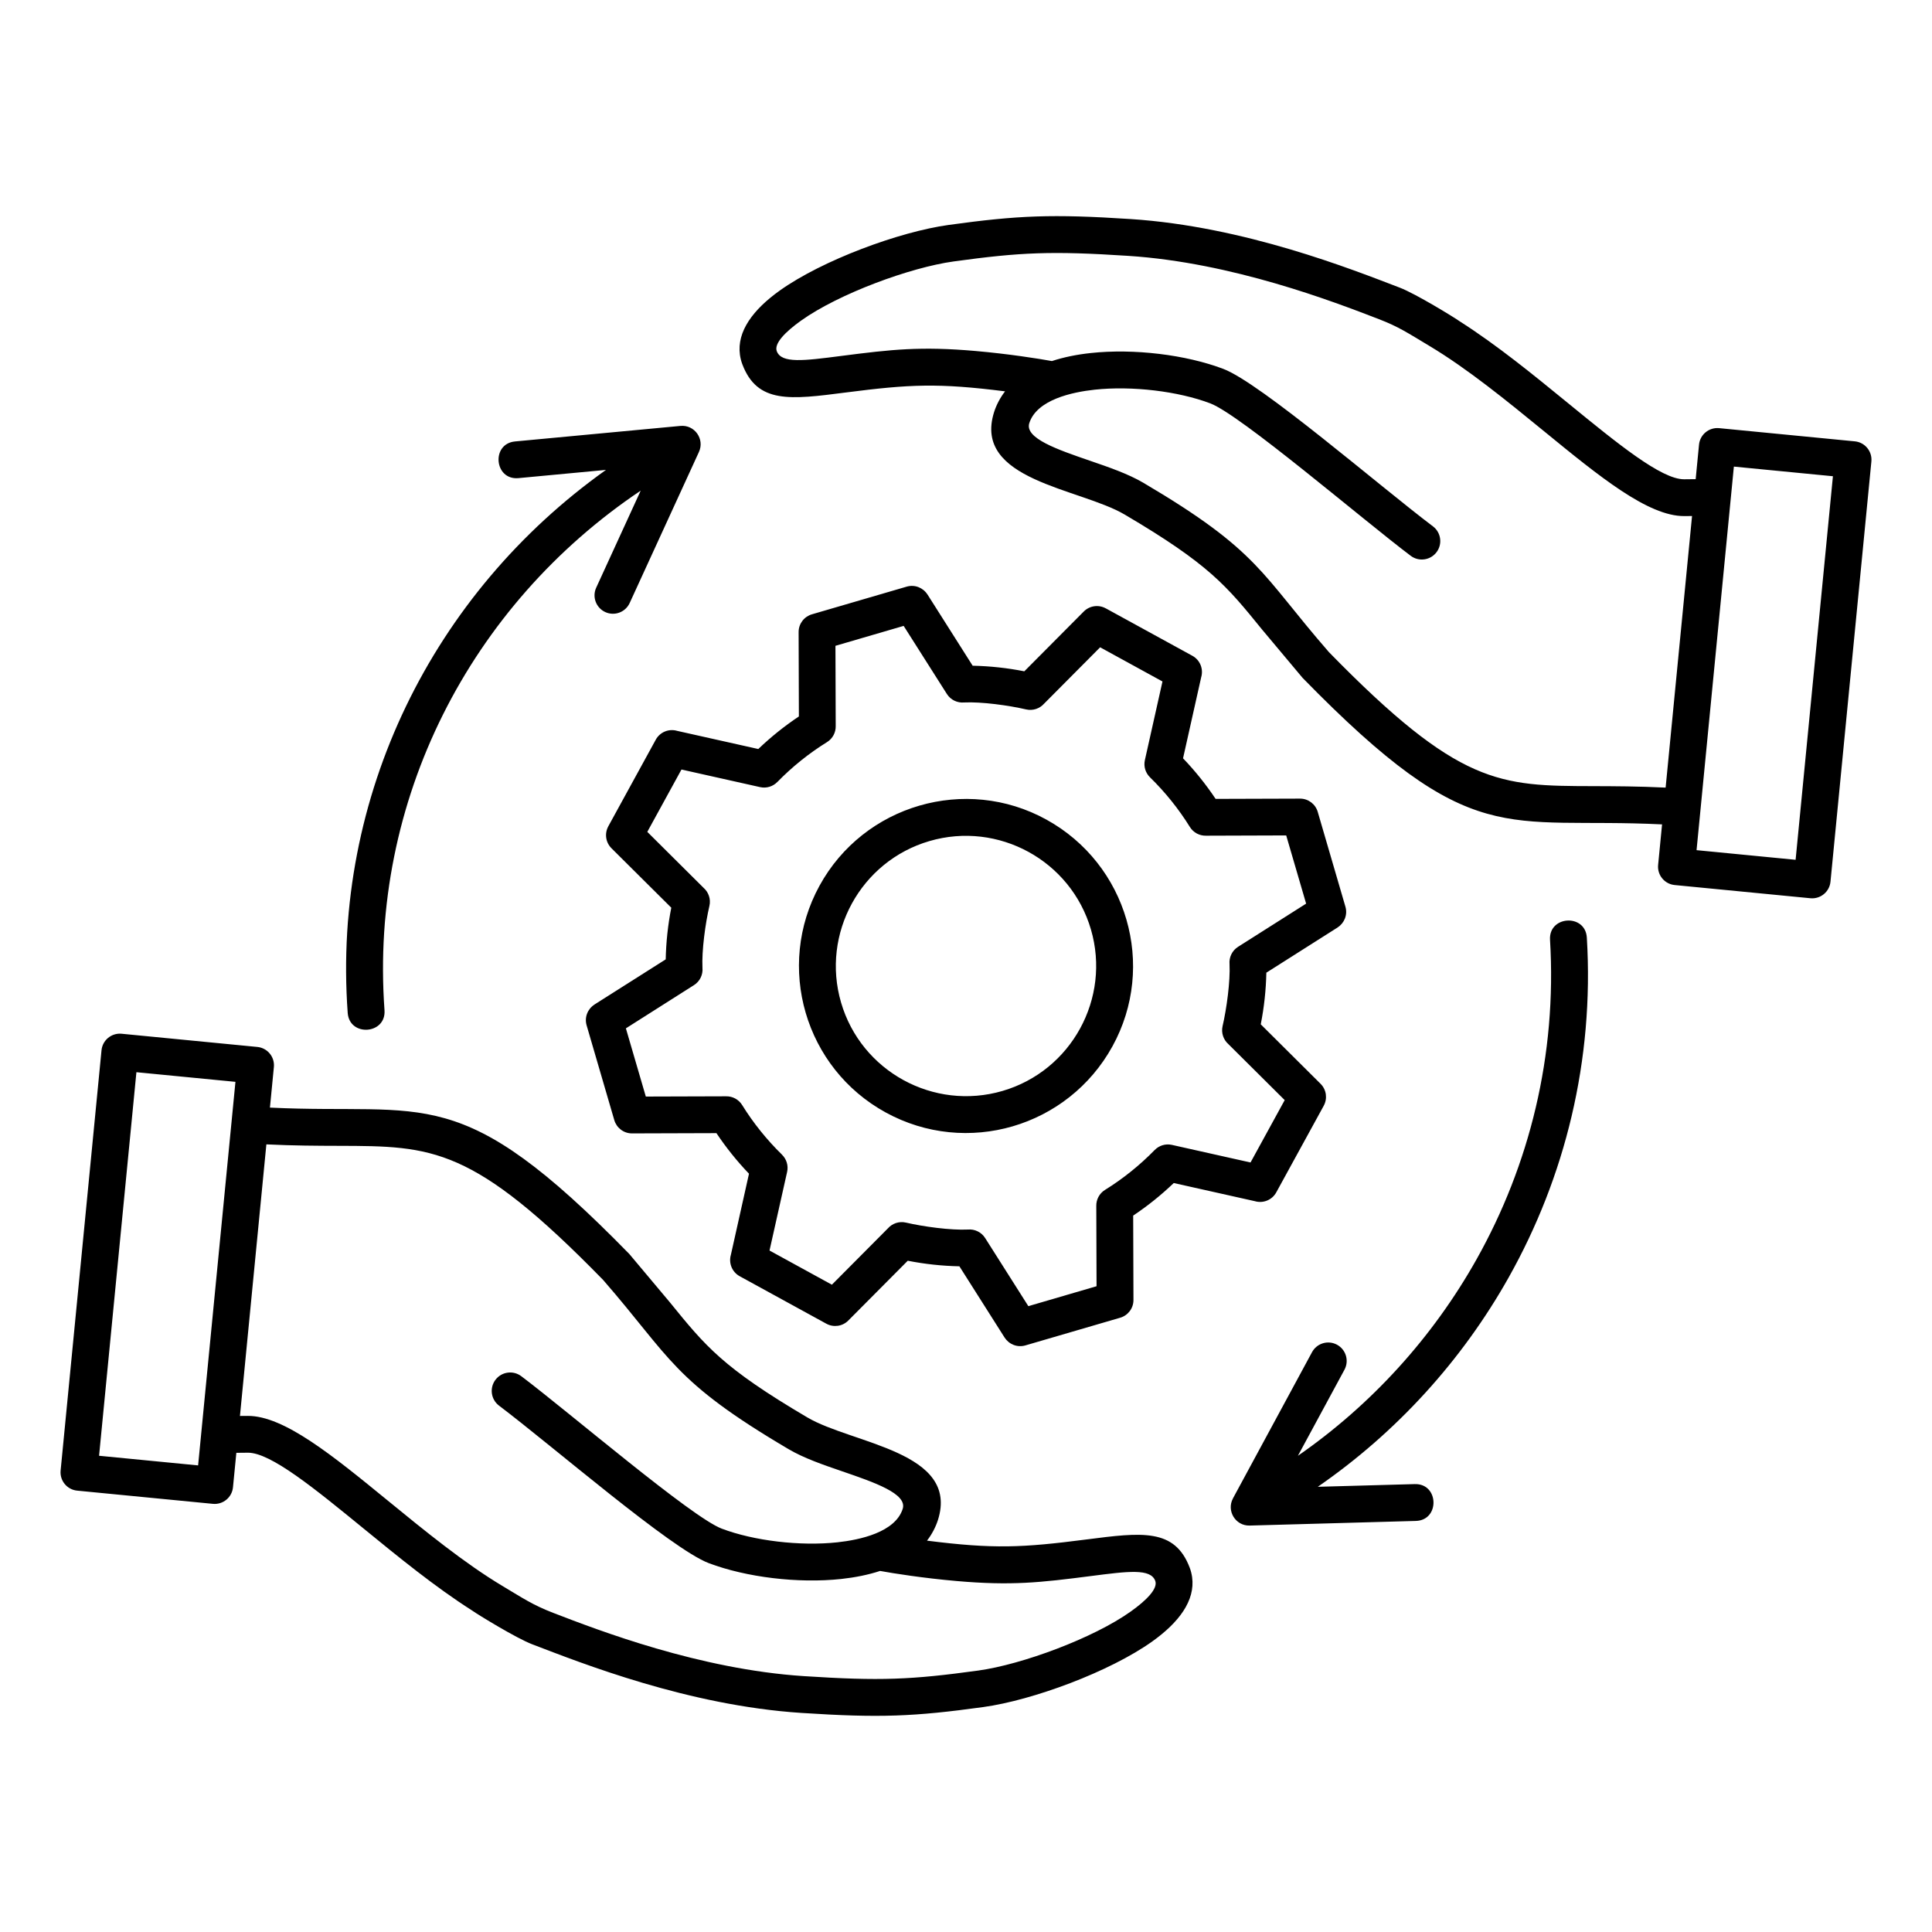 <svg id="Layer_1" enable-background="new 0 0 96 96" viewBox="0 0 96 96" xmlns="http://www.w3.org/2000/svg"><path clip-rule="evenodd" d="m37.217 58.321c-.599-.626-1.136-1.295-1.618-2.016l-4.196.013c-.417 0-.768-.279-.879-.66l-1.376-4.712c-.116-.4.054-.815.389-1.028l-.001-.002 3.543-2.246c.018-.866.111-1.723.277-2.567l-2.972-2.954c-.296-.295-.349-.741-.157-1.09h-.001l2.359-4.305c.211-.385.659-.558 1.063-.438l4.031.902c.626-.599 1.295-1.136 2.017-1.618l-.013-4.196c0-.417.279-.768.66-.879l4.712-1.376c.4-.116.815.054 1.028.389l.002-.001 2.246 3.542c.866.018 1.723.111 2.567.278l2.955-2.972c.295-.296.742-.349 1.09-.157l.001-.001 4.305 2.359c.385.211.558.659.438 1.063l-.902 4.031c.599.626 1.135 1.294 1.618 2.016l4.196-.013c.417 0 .769.279.879.66l1.376 4.712c.116.4-.054.815-.389 1.028l.001.002-3.542 2.247c-.018.866-.111 1.723-.278 2.566l2.972 2.955c.296.294.349.741.157 1.09h.001l-2.359 4.305c-.211.385-.659.558-1.063.438l-4.031-.902c-.626.599-1.294 1.136-2.016 1.618l.014 4.196c0 .417-.279.769-.66.879l-4.712 1.376c-.4.116-.815-.054-1.028-.389l-.002.001-2.247-3.543c-.866-.018-1.723-.111-2.566-.277l-2.955 2.972c-.294.296-.741.349-1.09.157h-.001l-4.305-2.359c-.385-.211-.557-.659-.438-1.063zm-11.458-34.563 4.352-.409c-8.61 6.126-13.613 16.209-12.834 26.978.086 1.205 1.915 1.074 1.829-.129-.753-10.421 4.248-20.129 12.73-25.818l-2.211 4.822c-.21.459-.008 1.002.452 1.212.459.21 1.002.008 1.212-.452l3.44-7.502c.295-.639-.211-1.366-.923-1.296l-8.212.771c-1.2.112-1.033 1.932.165 1.823zm44.542 49.986-4.821.134c3.906-2.696 7.162-6.266 9.488-10.407 2.795-4.976 4.25-10.778 3.881-16.88-.072-1.205-1.901-1.095-1.829.108.347 5.738-1.022 11.195-3.651 15.876-2.181 3.883-5.227 7.231-8.877 9.763l2.315-4.28c.239-.446.072-1.001-.373-1.241-.446-.24-1.001-.073-1.241.373l-3.929 7.265.001.001c-.33.612.123 1.368.831 1.348l8.256-.23c1.203-.034 1.153-1.864-.051-1.83zm-40.33-10.142-.004-.005c-6.486-6.642-8.462-6.648-13.127-6.661-1.058-.003-2.245-.006-3.604-.073l-1.313 13.495c.129-.002.258-.003.389-.003 1.798-.008 4.212 1.965 6.949 4.202 1.831 1.497 3.815 3.119 5.716 4.255 1.007.602 1.494.938 2.508 1.329 2.26.872 7.277 2.806 12.448 3.144 3.814.249 5.352.181 8.681-.277 2.161-.298 5.71-1.604 7.58-2.938.768-.548 1.355-1.134 1.209-1.521-.234-.618-1.337-.476-3.197-.236-2.52.325-3.954.486-6.688.246-1.625-.142-3.138-.38-3.786-.5-.595.195-1.247.325-1.929.399-2.148.232-4.729-.084-6.586-.787-1.862-.705-7.756-5.815-10.419-7.825-.404-.305-.484-.88-.179-1.284s.88-.484 1.284-.179c2.417 1.824 8.459 7.006 9.959 7.574 1.594.604 3.89.88 5.747.68 1.11-.12 2.873-.495 3.246-1.662.237-.752-1.402-1.315-3.013-1.868-.953-.327-1.898-.652-2.652-1.096-5.782-3.407-5.828-4.514-9.219-8.409zm1.301-1.29c-8.462-8.663-10.003-6.892-17.859-7.276l.196-2.017c.048-.503-.322-.95-.825-.997l-6.743-.656c-.503-.047-.95.322-.997.825l-2.032 20.881c-.048.503.322.95.825.997l6.743.656c.503.048.95-.322.997-.825l.167-1.71c.198-.003.39-.005.574-.006 1.133-.005 3.311 1.775 5.78 3.793 1.692 1.383 3.513 2.871 5.358 4.047.295.21 2.209 1.382 2.987 1.679 2.483.95 7.76 3.044 13.376 3.411 3.924.256 5.607.181 9.039-.291 2.46-.339 6.285-1.754 8.398-3.261 1.318-.94 2.14-2.028 1.98-3.193-.022-.16-.061-.315-.118-.467-.745-1.972-2.381-1.761-5.141-1.406-3.198.412-4.597.477-7.915.058.233-.299.43-.667.545-1.029 1.074-3.402-4.249-3.774-6.49-5.094-4.192-2.469-5.054-3.53-6.825-5.712zm-19.778-6.451-1.65 16.954-4.921-.479 1.855-19.059 4.921.479zm54.535-23.463.004.005c6.487 6.641 8.462 6.648 13.127 6.66 1.058.003 2.244.006 3.604.073l1.313-13.495c-.128.001-.258.003-.388.003-1.798.009-4.213-1.965-6.949-4.202-1.831-1.496-3.815-3.118-5.716-4.255-1.072-.641-1.509-.944-2.508-1.329-2.26-.872-7.277-2.807-12.448-3.144-3.815-.249-5.352-.181-8.681.277-2.161.298-5.71 1.605-7.58 2.938-.768.548-1.355 1.134-1.209 1.522.234.618 1.336.476 3.196.236 2.52-.325 3.955-.485 6.688-.246 1.625.143 3.138.381 3.786.5.595-.195 1.247-.326 1.929-.399 2.148-.232 4.729.084 6.586.787 1.862.705 7.756 5.816 10.419 7.825.404.305.484.88.179 1.284s-.88.484-1.284.179c-2.417-1.824-8.459-7.005-9.959-7.574-1.594-.604-3.89-.88-5.747-.68-1.11.12-2.873.495-3.246 1.662-.238.752 1.402 1.314 3.013 1.868.953.327 1.898.652 2.652 1.095 5.781 3.407 5.828 4.516 9.219 8.41zm-1.301 1.289c8.463 8.664 10.003 6.892 17.859 7.276l-.196 2.017c-.048.503.322.95.825.997l6.743.656c.503.048.95-.322.997-.825l2.032-20.881c.047-.503-.322-.95-.825-.997l-6.743-.656c-.503-.047-.95.322-.997.825l-.166 1.71c-.198.003-.39.005-.574.006-1.133.005-3.311-1.775-5.78-3.793-1.69-1.381-3.508-2.867-5.35-4.042-.295-.211-2.211-1.385-2.993-1.684-2.374-.908-7.718-3.042-13.376-3.411-3.924-.256-5.607-.181-9.039.291-2.46.339-6.285 1.754-8.398 3.261-1.318.94-2.14 2.028-1.98 3.193.022.16.061.316.118.467.745 1.972 2.381 1.762 5.141 1.406 3.198-.412 4.597-.476 7.915-.057-.233.299-.43.667-.545 1.029-1.075 3.402 4.249 3.774 6.49 5.094 4.192 2.469 5.054 3.53 6.825 5.712zm19.778 6.452 1.649-16.954 4.922.479-1.854 19.059-4.922-.479zm-40.495 15.139c4.022 2.204 9.057.724 11.266-3.287 2.202-3.999.741-9.051-3.286-11.268-4.003-2.205-9.067-.732-11.27 3.288-2.201 4.018-.727 9.066 3.29 11.267zm-2.219-5.463c.999 3.423 4.6 5.393 8.023 4.393s5.393-4.6 4.393-8.023-4.6-5.393-8.023-4.393c-3.422.999-5.393 4.6-4.393 8.023zm-3.999 6.387c.332.413.688.805 1.065 1.173l-.001.001c.219.214.326.532.255.853l-.875 3.909 3.099 1.698 2.784-2.8c.216-.244.556-.365.896-.286.857.2 2.225.387 3.079.345.331-.03.667.123.857.423l2.146 3.384 3.389-.99-.013-3.984c-.008-.315.147-.625.434-.803.889-.55 1.735-1.231 2.467-1.982h.001c.214-.219.532-.326.853-.255l3.909.875 1.698-3.099-2.8-2.784c-.244-.216-.365-.556-.286-.896.2-.857.387-2.225.345-3.079-.029-.331.122-.667.423-.858l3.383-2.146-.99-3.389-3.984.013c-.315.008-.625-.147-.803-.434-.55-.889-1.23-1.735-1.982-2.467h.001c-.219-.214-.326-.532-.255-.853l.875-3.909-3.098-1.698-2.784 2.8c-.216.244-.556.365-.896.286-.857-.2-2.225-.387-3.079-.345-.331.03-.667-.122-.857-.423l-2.147-3.382-3.389.99.013 3.984c.008.315-.147.625-.434.802-.889.55-1.735 1.23-2.467 1.982l-.001-.001c-.213.219-.532.326-.853.255l-3.909-.875-1.698 3.098 2.8 2.784c.244.216.365.556.286.896-.2.857-.387 2.225-.345 3.079.03.331-.122.667-.423.857l-3.382 2.147.99 3.389 3.984-.012c.315-.008.625.147.803.434.275.444.581.876.916 1.293z" fill-rule="evenodd"/></svg>